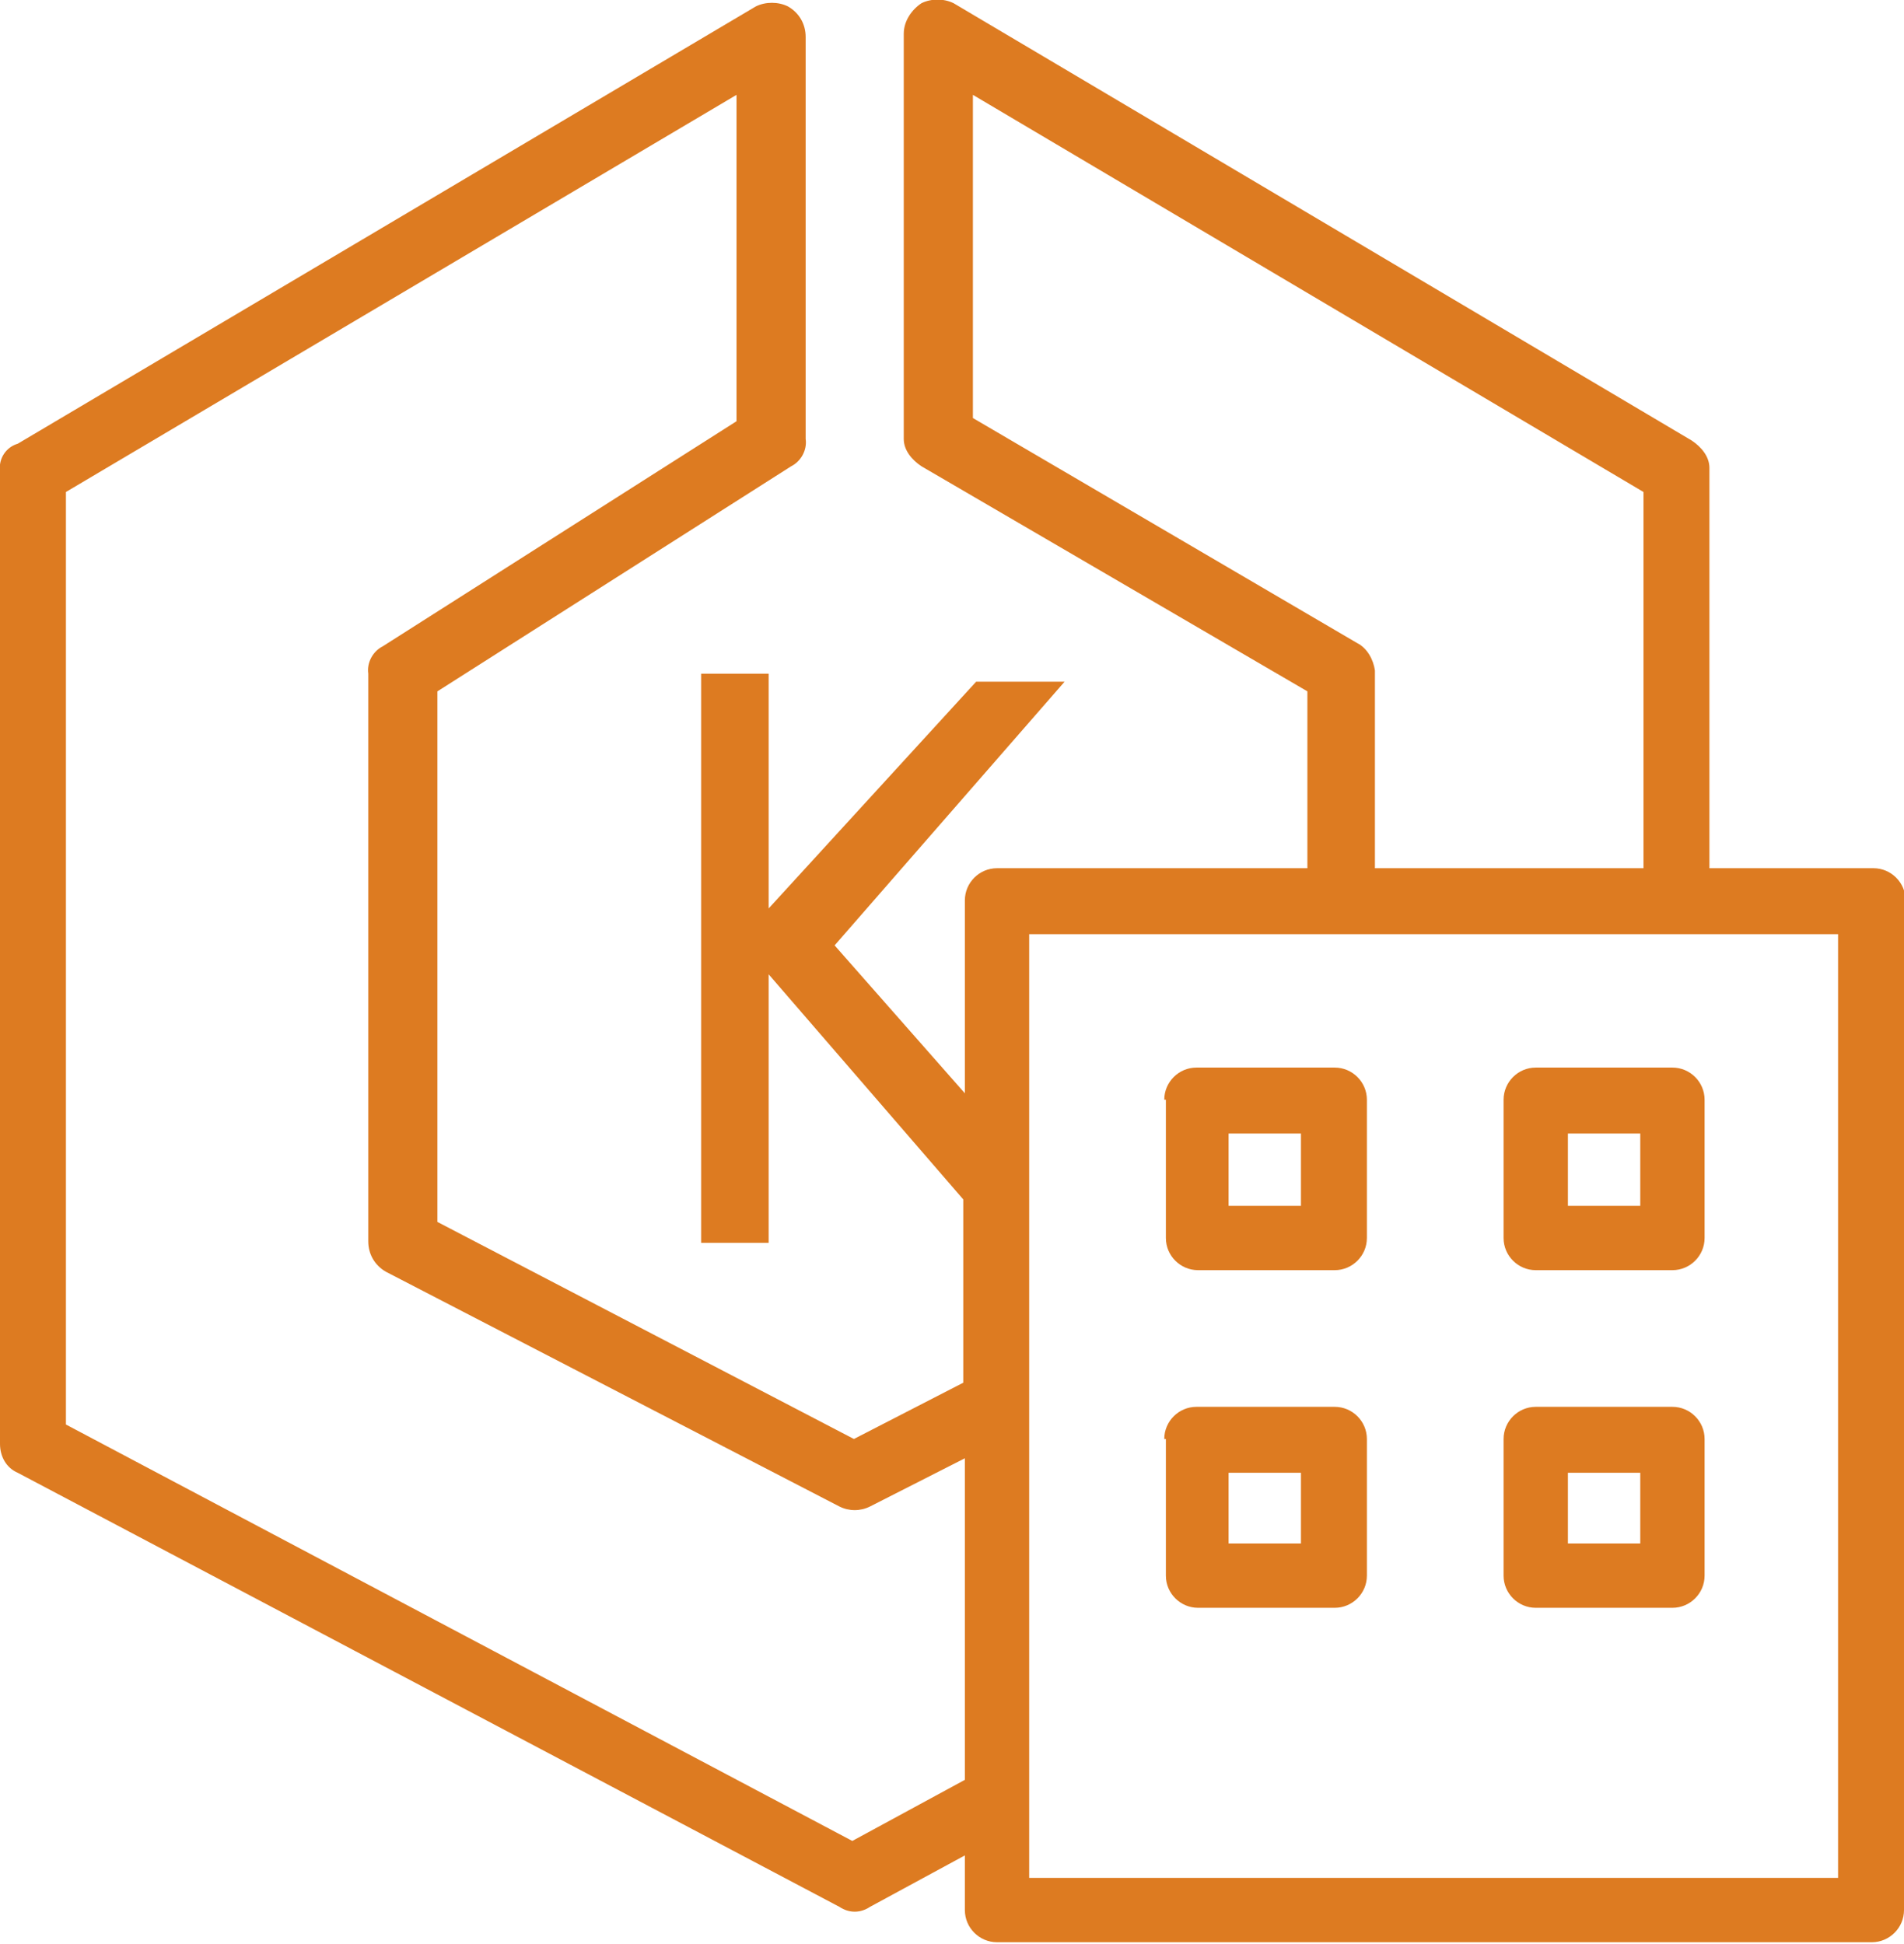 <?xml version="1.0" encoding="utf-8"?>
<!-- Generator: Adobe Illustrator 26.0.3, SVG Export Plug-In . SVG Version: 6.00 Build 0)  -->
<svg version="1.1" id="Layer_1" xmlns="http://www.w3.org/2000/svg" xmlns:xlink="http://www.w3.org/1999/xlink" x="0px" y="0px"
	 viewBox="0 0 118.4 120.9" style="enable-background:new 0 0 118.4 120.9;" xml:space="preserve">
<style type="text/css">
	.st0{fill:#DD7B21;}
</style>
<path class="st0" d="M102,70.5h-4.5v4.5h4.5V70.5z M102,91.6h-4.5V96h4.5V91.6z M85.5,41.7V54h16.7V30.6L60.5,5.9V26l23.9,14
	C85,40.3,85.4,41,85.5,41.7z M80.9,70.5h-4.5v4.5h4.5V70.5z M52.2,93.7L24,79.1c-0.7-0.4-1.1-1.1-1.1-1.9V41.9
	c-0.1-0.7,0.3-1.4,0.9-1.7l22-14V5.9L4.1,30.6v58L53,114.5l7-3.8V90.7l-5.9,3C53.5,94,52.8,94,52.2,93.7z M80.9,91.6h-4.5V96h4.5
	V91.6z M64,116.8h50.3V58.1H64L64,116.8z M93.5,68.4c0-1.1,0.9-2,2-2h8.5c1.1,0,2,0.9,2,2V77c0,1.1-0.9,2-2,2h-8.5c-1.1,0-2-0.9-2-2
	V68.4z M93.5,89.5c0-1.1,0.9-2,2-2h8.5c1.1,0,2,0.9,2,2v8.5c0,1.1-0.9,2-2,2h-8.5c-1.1,0-2-0.9-2-2V89.5z M72.4,68.4
	c0-1.1,0.9-2,2-2H83c1.1,0,2,0.9,2,2V77c0,1.1-0.9,2-2,2h-8.5c-1.1,0-2-0.9-2-2V68.4z M72.4,89.5c0-1.1,0.9-2,2-2H83
	c1.1,0,2,0.9,2,2v8.5c0,1.1-0.9,2-2,2h-8.5c-1.1,0-2-0.9-2-2V89.5z M118.4,118.8c0,1.1-0.9,2-2,2H62c-1.1,0-2-0.9-2-2v-3.4l-5.9,3.2
	c-0.6,0.4-1.3,0.4-1.9,0l-51.1-27C0.4,91.3,0,90.6,0,89.8V29.3c-0.1-0.8,0.4-1.5,1.1-1.7L47,0.4c0.6-0.3,1.4-0.3,2,0
	c0.7,0.4,1.1,1.1,1.1,1.9v25c0.1,0.7-0.3,1.4-0.9,1.7l-22,14v33l25.9,13.5l6.8-3.5V74.6L47.8,60.6v16.7h-4.2V41.9h4.2v14.6
	l12.9-14.1h5.5L51.9,58.8l8.1,9.2V56c0-1.1,0.9-2,2-2h19.3V43l-24-14c-0.6-0.4-1.1-1-1.1-1.7V2.1c0-0.8,0.5-1.5,1.1-1.9
	c0.6-0.3,1.4-0.3,2,0l45.9,27.2c0.6,0.4,1.1,1,1.1,1.7V54h10.2c1.1,0,2,0.9,2,2L118.4,118.8z"/>
</svg>
